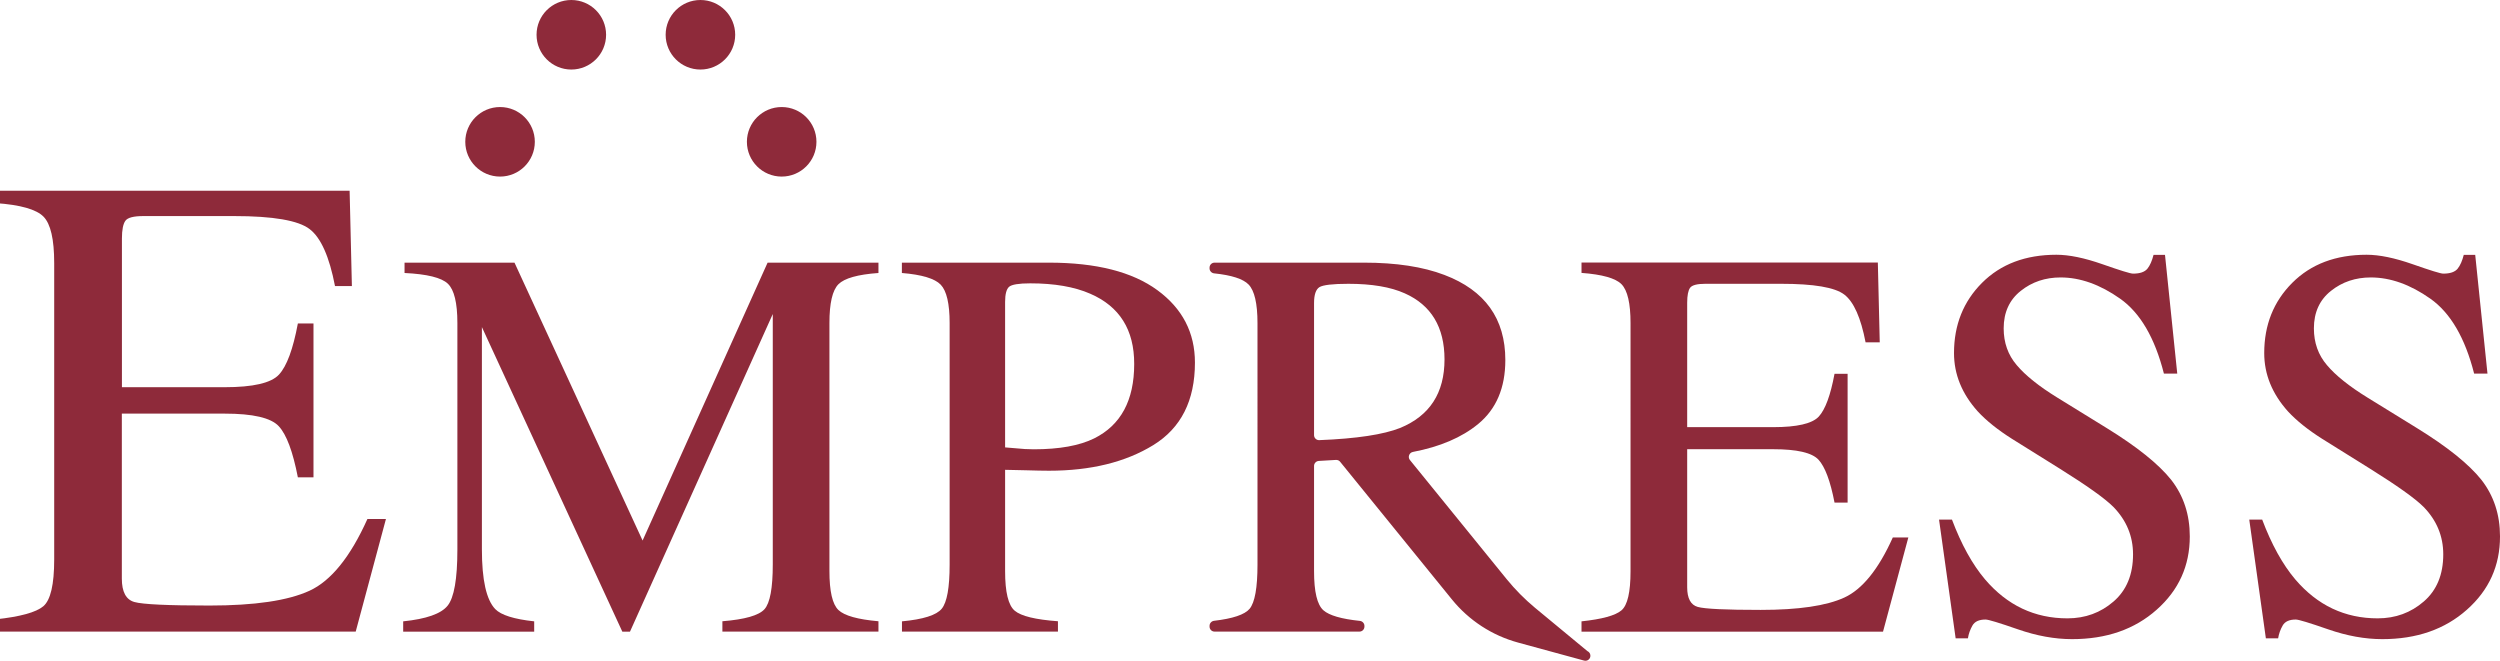 <?xml version="1.0" encoding="utf-8"?>
<!-- Generator: Adobe Illustrator 26.0.3, SVG Export Plug-In . SVG Version: 6.00 Build 0)  -->
<svg version="1.1" id="Layer_1" xmlns="http://www.w3.org/2000/svg" xmlns:xlink="http://www.w3.org/1999/xlink" x="0px" y="0px"
	 viewBox="0 0 275.37 72.78" style="enable-background:new 0 0 275.37 72.78;" xml:space="preserve">
<style type="text/css">
	.st0{fill:#8E2A3A;}
</style>
<g>
	<g id="XMLID_00000132049163674603437590000001548354970399623575_">
		<path id="XMLID_00000145767828220041133530000010323718597285656989_" class="st0" d="M-0.48,68.22c2.7-0.29,4.45-0.77,5.25-1.44
			c0.8-0.68,1.2-2.39,1.2-5.15V28.97c0-2.6-0.39-4.31-1.18-5.11c-0.79-0.8-2.54-1.3-5.27-1.49v-1.36h38.99l0.25,10.5H36.9
			c-0.62-3.23-1.55-5.33-2.8-6.28c-1.24-0.95-4.01-1.43-8.31-1.43h-9.99c-1.08,0-1.74,0.17-1.99,0.52c-0.25,0.35-0.38,1-0.38,1.95
			v16.38h11.32c3.13,0,5.12-0.46,5.98-1.39s1.55-2.8,2.08-5.63h1.72v16.95h-1.72c-0.55-2.84-1.25-4.72-2.11-5.64
			c-0.86-0.92-2.84-1.38-5.95-1.38H13.42v18.17c0,1.46,0.46,2.32,1.38,2.58c0.92,0.26,3.68,0.39,8.27,0.39
			c4.98,0,8.65-0.54,11.02-1.63c2.37-1.09,4.5-3.72,6.38-7.9h2.04l-3.33,12.4H-0.48V68.22z"/>
		<path id="XMLID_00000018938211239376303970000012316401029761092517_" class="st0" d="M44.41,68.44c2.54-0.26,4.17-0.83,4.89-1.72
			c0.72-0.89,1.08-2.95,1.08-6.19V35.58c0-2.22-0.35-3.66-1.05-4.33c-0.7-0.67-2.29-1.06-4.77-1.18v-1.14h12.11l14.11,30.61
			l13.77-30.61h12.21v1.14c-2.28,0.16-3.75,0.58-4.41,1.24c-0.66,0.67-0.99,2.09-0.99,4.27v27.31c0,2.24,0.33,3.67,0.99,4.3
			c0.66,0.63,2.13,1.04,4.41,1.24v1.14H79.57v-1.14c2.48-0.2,4.02-0.64,4.64-1.33c0.61-0.69,0.91-2.33,0.91-4.93V34.59L69.39,69.58
			h-0.84L53.08,36.03v24.49c0,3.36,0.49,5.55,1.47,6.57c0.64,0.66,2.07,1.11,4.29,1.35v1.14H44.41V68.44z"/>
		<path id="XMLID_00000040537446334525459810000004242252337187482503_" class="st0" d="M99.35,68.44c2.34-0.22,3.8-0.68,4.38-1.39
			c0.58-0.71,0.87-2.32,0.87-4.85V35.59c0-2.14-0.33-3.55-0.98-4.23c-0.65-0.68-2.08-1.11-4.28-1.29v-1.14h16.2
			c5.2,0,9.18,1.01,11.94,3.03c2.76,2.02,4.14,4.68,4.14,7.98c0,4.18-1.53,7.21-4.59,9.09c-3.06,1.88-6.89,2.82-11.49,2.82
			c-0.66,0-1.5-0.02-2.54-0.05s-1.8-0.05-2.29-0.05v11.16c0,2.31,0.35,3.76,1.06,4.36c0.71,0.6,2.3,0.98,4.76,1.16v1.14H99.35V68.44
			z M120.08,32.35c-1.74-0.76-3.94-1.14-6.6-1.14c-1.26,0-2.04,0.13-2.33,0.38c-0.29,0.25-0.44,0.81-0.44,1.67v16.02
			c1.1,0.1,1.82,0.16,2.16,0.18c0.34,0.02,0.67,0.03,0.99,0.03c2.82,0,5.04-0.4,6.66-1.2c2.94-1.46,4.41-4.19,4.41-8.19
			C124.94,36.33,123.32,33.75,120.08,32.35z"/>
		<path id="XMLID_00000061452628402755462820000014359430685019548061_" class="st0" d="M174.85,71.72c0.2,0.08,0.33,0.29,0.33,0.51
			l0,0c0,0.37-0.35,0.63-0.7,0.53l-7.26-1.98c-2.87-0.78-5.43-2.45-7.3-4.76l-12.31-15.16c-0.11-0.14-0.28-0.21-0.46-0.2l-1.89,0.11
			c-0.29,0.02-0.52,0.26-0.52,0.55v11.59c0,2.27,0.34,3.71,1.04,4.32c0.64,0.56,1.98,0.95,4.01,1.16c0.28,0.03,0.5,0.27,0.5,0.55
			v0.08c0,0.31-0.25,0.55-0.55,0.55h-15.96c-0.31,0-0.55-0.25-0.55-0.55v-0.09c0-0.28,0.21-0.51,0.49-0.55
			c2.07-0.24,3.38-0.68,3.92-1.32c0.58-0.7,0.87-2.32,0.87-4.87V35.59c0-2.16-0.33-3.58-0.98-4.25c-0.6-0.62-1.87-1.03-3.8-1.23
			c-0.28-0.03-0.5-0.27-0.5-0.55v-0.08c0-0.31,0.25-0.55,0.55-0.55h16.46c3.54,0,6.49,0.45,8.85,1.35c4.48,1.7,6.72,4.82,6.72,9.38
			c0,3.06-1,5.4-2.99,7.04c-1.81,1.49-4.21,2.51-7.19,3.08c-0.41,0.08-0.59,0.57-0.33,0.89l10.67,13.14
			c0.93,1.14,1.97,2.19,3.1,3.13L174.85,71.72z M154.22,47.14c3.26-1.34,4.89-3.85,4.89-7.55c0-3.55-1.46-5.98-4.38-7.28
			c-1.56-0.7-3.63-1.05-6.21-1.05c-1.74,0-2.8,0.13-3.19,0.37c-0.39,0.25-0.59,0.83-0.59,1.75v14.55c0,0.32,0.27,0.57,0.58,0.55
			C149.44,48.32,152.4,47.86,154.22,47.14z"/>
		<path id="XMLID_00000163070221366004011130000014137578215976850307_" class="st0" d="M174.2,68.44c2.26-0.24,3.73-0.64,4.4-1.21
			c0.67-0.57,1-2,1-4.31V35.59c0-2.18-0.33-3.6-0.99-4.28c-0.66-0.67-2.13-1.08-4.41-1.25v-1.14h32.64l0.21,8.79h-1.56
			c-0.52-2.71-1.3-4.46-2.34-5.26c-1.04-0.8-3.36-1.19-6.96-1.19h-8.36c-0.9,0-1.46,0.15-1.67,0.44c-0.21,0.29-0.32,0.84-0.32,1.64
			v13.71h9.48c2.62,0,4.29-0.39,5.01-1.16c0.72-0.78,1.3-2.35,1.74-4.72h1.44v14.19h-1.44c-0.46-2.38-1.05-3.95-1.77-4.73
			c-0.72-0.77-2.38-1.15-4.98-1.15h-9.48v15.21c0,1.22,0.39,1.94,1.16,2.16c0.77,0.22,3.08,0.33,6.93,0.33
			c4.17,0,7.24-0.45,9.22-1.36c1.98-0.91,3.77-3.12,5.34-6.62h1.71l-2.79,10.38H174.2V68.44z"/>
		<path id="XMLID_00000078015774860998119130000007832354893010052778_" class="st0" d="M215,57.22c1.04,2.76,2.26,4.96,3.65,6.6
			c2.44,2.86,5.46,4.29,9.08,4.29c1.96,0,3.65-0.62,5.08-1.86c1.43-1.24,2.14-2.97,2.14-5.19c0-2-0.72-3.74-2.16-5.22
			c-0.94-0.94-2.92-2.35-5.93-4.23l-5.24-3.27c-1.58-1-2.84-2.01-3.78-3.03c-1.74-1.94-2.61-4.08-2.61-6.42
			c0-3.1,1.03-5.68,3.09-7.74c2.06-2.06,4.79-3.09,8.19-3.09c1.4,0,3.09,0.35,5.06,1.04c1.97,0.69,3.09,1.04,3.38,1.04
			c0.76,0,1.28-0.18,1.58-0.54c0.29-0.36,0.51-0.87,0.68-1.53h1.26l1.35,13.08h-1.47c-1-3.94-2.61-6.69-4.82-8.25
			c-2.21-1.56-4.4-2.34-6.56-2.34c-1.68,0-3.15,0.49-4.39,1.48c-1.25,0.99-1.88,2.37-1.88,4.13c0,1.58,0.48,2.93,1.44,4.05
			c0.96,1.14,2.45,2.33,4.46,3.57l5.4,3.33c3.38,2.08,5.76,3.99,7.15,5.73c1.37,1.76,2.05,3.84,2.05,6.24
			c0,3.22-1.21,5.91-3.65,8.07c-2.43,2.16-5.53,3.24-9.32,3.24c-1.9,0-3.89-0.36-5.96-1.08c-2.07-0.72-3.26-1.08-3.56-1.08
			c-0.72,0-1.2,0.22-1.45,0.66c-0.25,0.44-0.42,0.91-0.5,1.41h-1.35l-1.83-13.08H215z"/>
		<path id="XMLID_00000106133989410307197080000010749692945638665654_" class="st0" d="M249.17,57.22c1.04,2.76,2.26,4.96,3.65,6.6
			c2.44,2.86,5.46,4.29,9.08,4.29c1.96,0,3.65-0.62,5.08-1.86c1.43-1.24,2.14-2.97,2.14-5.19c0-2-0.72-3.74-2.16-5.22
			c-0.94-0.94-2.92-2.35-5.93-4.23l-5.24-3.27c-1.58-1-2.84-2.01-3.78-3.03c-1.74-1.94-2.61-4.08-2.61-6.42
			c0-3.1,1.03-5.68,3.09-7.74c2.06-2.06,4.79-3.09,8.19-3.09c1.4,0,3.09,0.35,5.06,1.04c1.97,0.69,3.09,1.04,3.38,1.04
			c0.76,0,1.28-0.18,1.58-0.54c0.29-0.36,0.51-0.87,0.68-1.53h1.26l1.35,13.08h-1.47c-1-3.94-2.61-6.69-4.82-8.25
			c-2.21-1.56-4.4-2.34-6.56-2.34c-1.68,0-3.15,0.49-4.39,1.48c-1.25,0.99-1.88,2.37-1.88,4.13c0,1.58,0.48,2.93,1.44,4.05
			c0.96,1.14,2.45,2.33,4.46,3.57l5.4,3.33c3.38,2.08,5.76,3.99,7.15,5.73c1.37,1.76,2.05,3.84,2.05,6.24
			c0,3.22-1.21,5.91-3.65,8.07c-2.43,2.16-5.53,3.24-9.32,3.24c-1.9,0-3.89-0.36-5.96-1.08c-2.07-0.72-3.26-1.08-3.56-1.08
			c-0.72,0-1.2,0.22-1.45,0.66c-0.25,0.44-0.42,0.91-0.5,1.41h-1.35l-1.83-13.08H249.17z"/>
		<circle id="XMLID_00000127752001402393508480000010363470724980871318_" class="st0" cx="55.08" cy="15.62" r="3.83"/>
		<circle id="XMLID_00000038381705166231005250000001936532727648936352_" class="st0" cx="86.1" cy="15.62" r="3.83"/>
		<circle id="XMLID_00000165945988071435897190000005337312447033577368_" class="st0" cx="62.93" cy="3.83" r="3.83"/>
		<circle id="XMLID_00000131349735226805060130000013144601015133678014_" class="st0" cx="77.15" cy="3.83" r="3.83"/>
	</g>
</g>
</svg>
